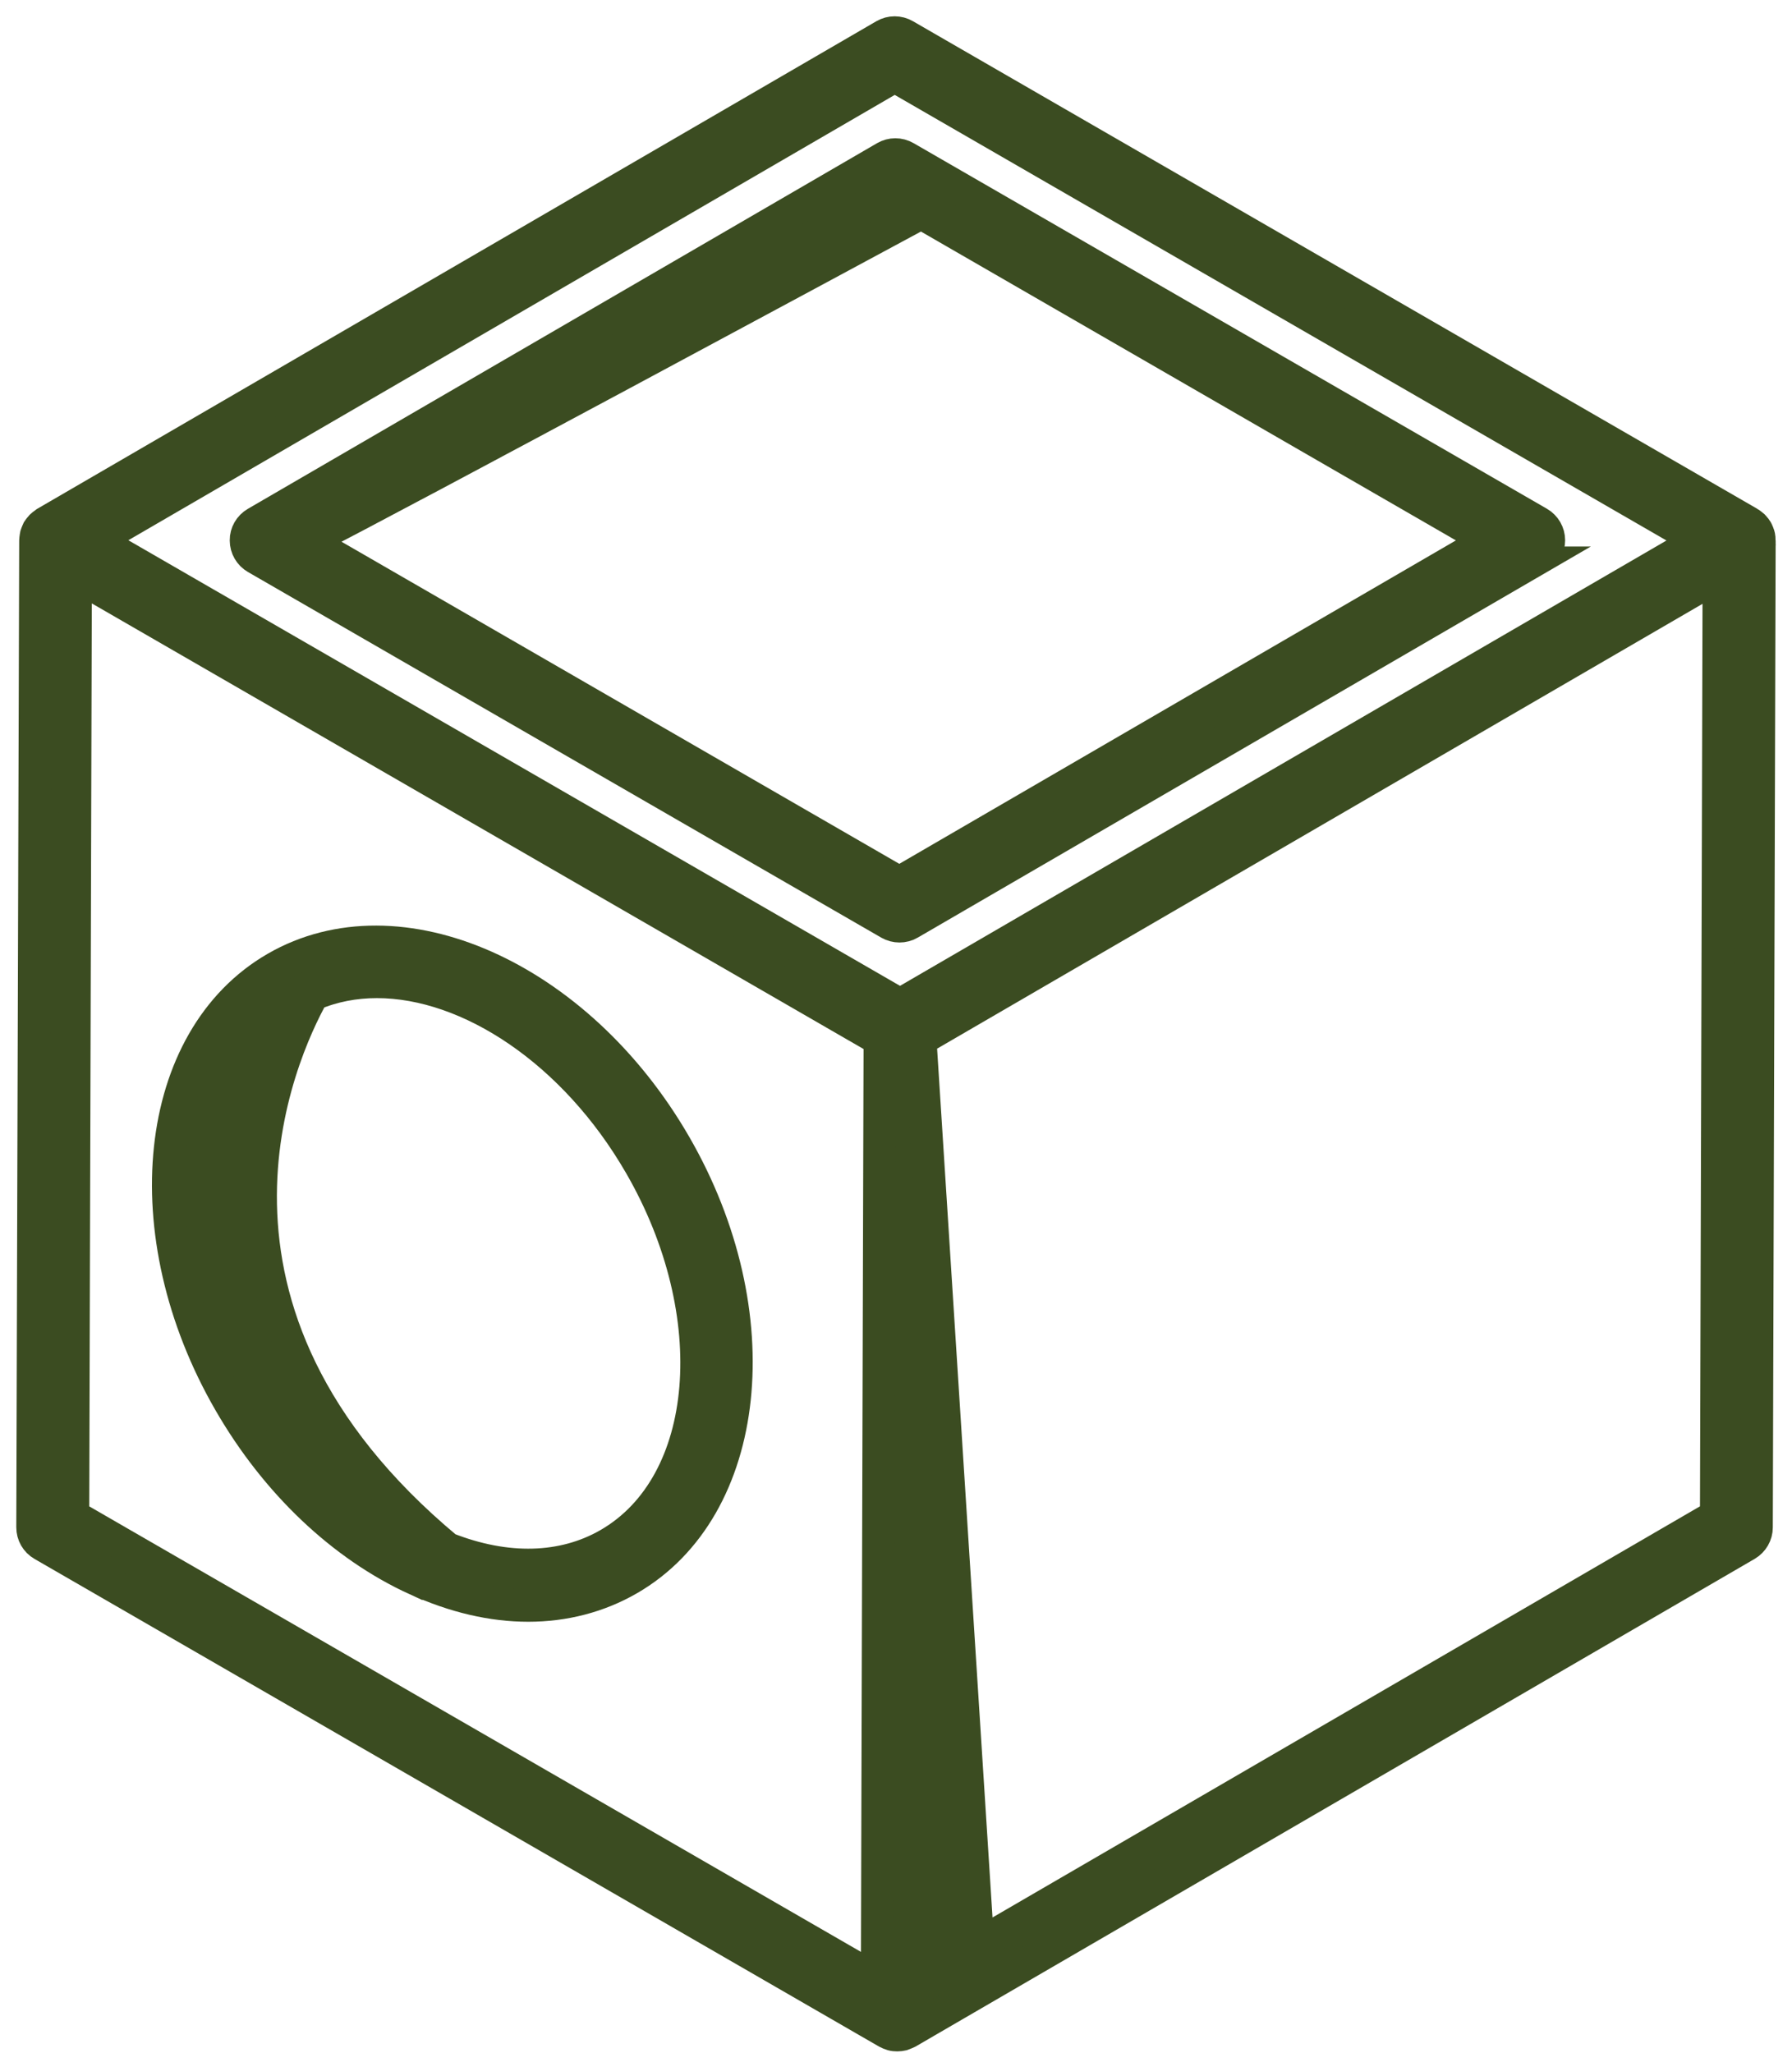 <?xml version="1.0" encoding="UTF-8"?>
<svg xmlns="http://www.w3.org/2000/svg" width="55" height="63" viewBox="0 0 55 63" fill="none">
  <path d="M54 16.584C54 16.552 53.993 16.52 53.988 16.49C53.985 16.468 53.985 16.445 53.978 16.426C53.968 16.389 53.95 16.356 53.936 16.322C53.928 16.307 53.926 16.292 53.916 16.277C53.896 16.242 53.869 16.21 53.842 16.18C53.831 16.171 53.827 16.158 53.817 16.148C53.797 16.128 53.775 16.116 53.752 16.099C53.73 16.081 53.71 16.061 53.685 16.049L27.77 1.084C27.577 0.972 27.341 0.972 27.148 1.084L1.396 16.047C1.379 16.059 1.364 16.074 1.347 16.086C1.32 16.106 1.292 16.123 1.268 16.148C1.25 16.166 1.238 16.188 1.22 16.208C1.203 16.23 1.183 16.25 1.168 16.275C1.156 16.297 1.149 16.324 1.139 16.349C1.129 16.374 1.116 16.396 1.109 16.423C1.102 16.448 1.102 16.475 1.099 16.503C1.094 16.53 1.089 16.557 1.089 16.584L1 46.875C1 47.097 1.116 47.301 1.31 47.412L27.23 62.378C27.27 62.4 27.312 62.415 27.356 62.43C27.364 62.432 27.371 62.437 27.381 62.44C27.433 62.455 27.488 62.459 27.54 62.459C27.592 62.459 27.646 62.452 27.698 62.44C27.723 62.432 27.745 62.42 27.768 62.41C27.795 62.4 27.822 62.393 27.849 62.378L53.604 47.41C53.794 47.298 53.911 47.095 53.911 46.877L53.998 16.587L54 16.584ZM26.938 55.216L26.923 60.77L2.239 46.52L2.32 17.654L27.005 31.907L26.938 55.216ZM2.942 16.582L27.46 2.335L52.145 16.587L27.624 30.834L2.942 16.582ZM52.675 46.518L30.015 59.687L28.243 31.907L52.756 17.662L52.675 46.518Z" fill="#3B4C21" stroke="#3B4C21"></path>
  <path d="M12.784 48.472C13.951 49.005 15.113 49.273 16.213 49.273C17.313 49.273 18.369 49.003 19.3 48.465C23.07 46.288 23.707 40.31 20.719 35.137C17.732 29.964 12.237 27.527 8.467 29.704C4.696 31.882 4.059 37.86 7.047 43.032C8.474 45.505 10.51 47.437 12.782 48.475L12.784 48.472ZM11.568 30.133C14.4 30.133 17.633 32.261 19.649 35.754C22.295 40.334 21.859 45.554 18.683 47.39C17.286 48.197 15.539 48.24 13.721 47.524C4.974 40.238 8.588 32.34 9.601 30.522C10.218 30.259 10.882 30.133 11.568 30.133Z" fill="#3B4C21" stroke="#3B4C21"></path>
  <path d="M46.968 17.273L47.23 17.119C47.421 17.008 47.537 16.805 47.537 16.582C47.537 16.361 47.419 16.158 47.228 16.047L27.791 4.827C27.597 4.715 27.362 4.715 27.169 4.827L7.858 16.049C7.667 16.161 7.548 16.364 7.551 16.587C7.551 16.807 7.67 17.013 7.86 17.122L27.109 28.235L27.298 28.344C27.394 28.399 27.501 28.426 27.607 28.426C27.714 28.426 27.823 28.399 27.919 28.342L46.97 17.273H46.968ZM27.605 27.091L9.441 16.602C12.325 15.133 26.022 7.748 28.274 6.534L45.682 16.584L27.605 27.088V27.091Z" fill="#3B4C21" stroke="#3B4C21"></path>
</svg>
